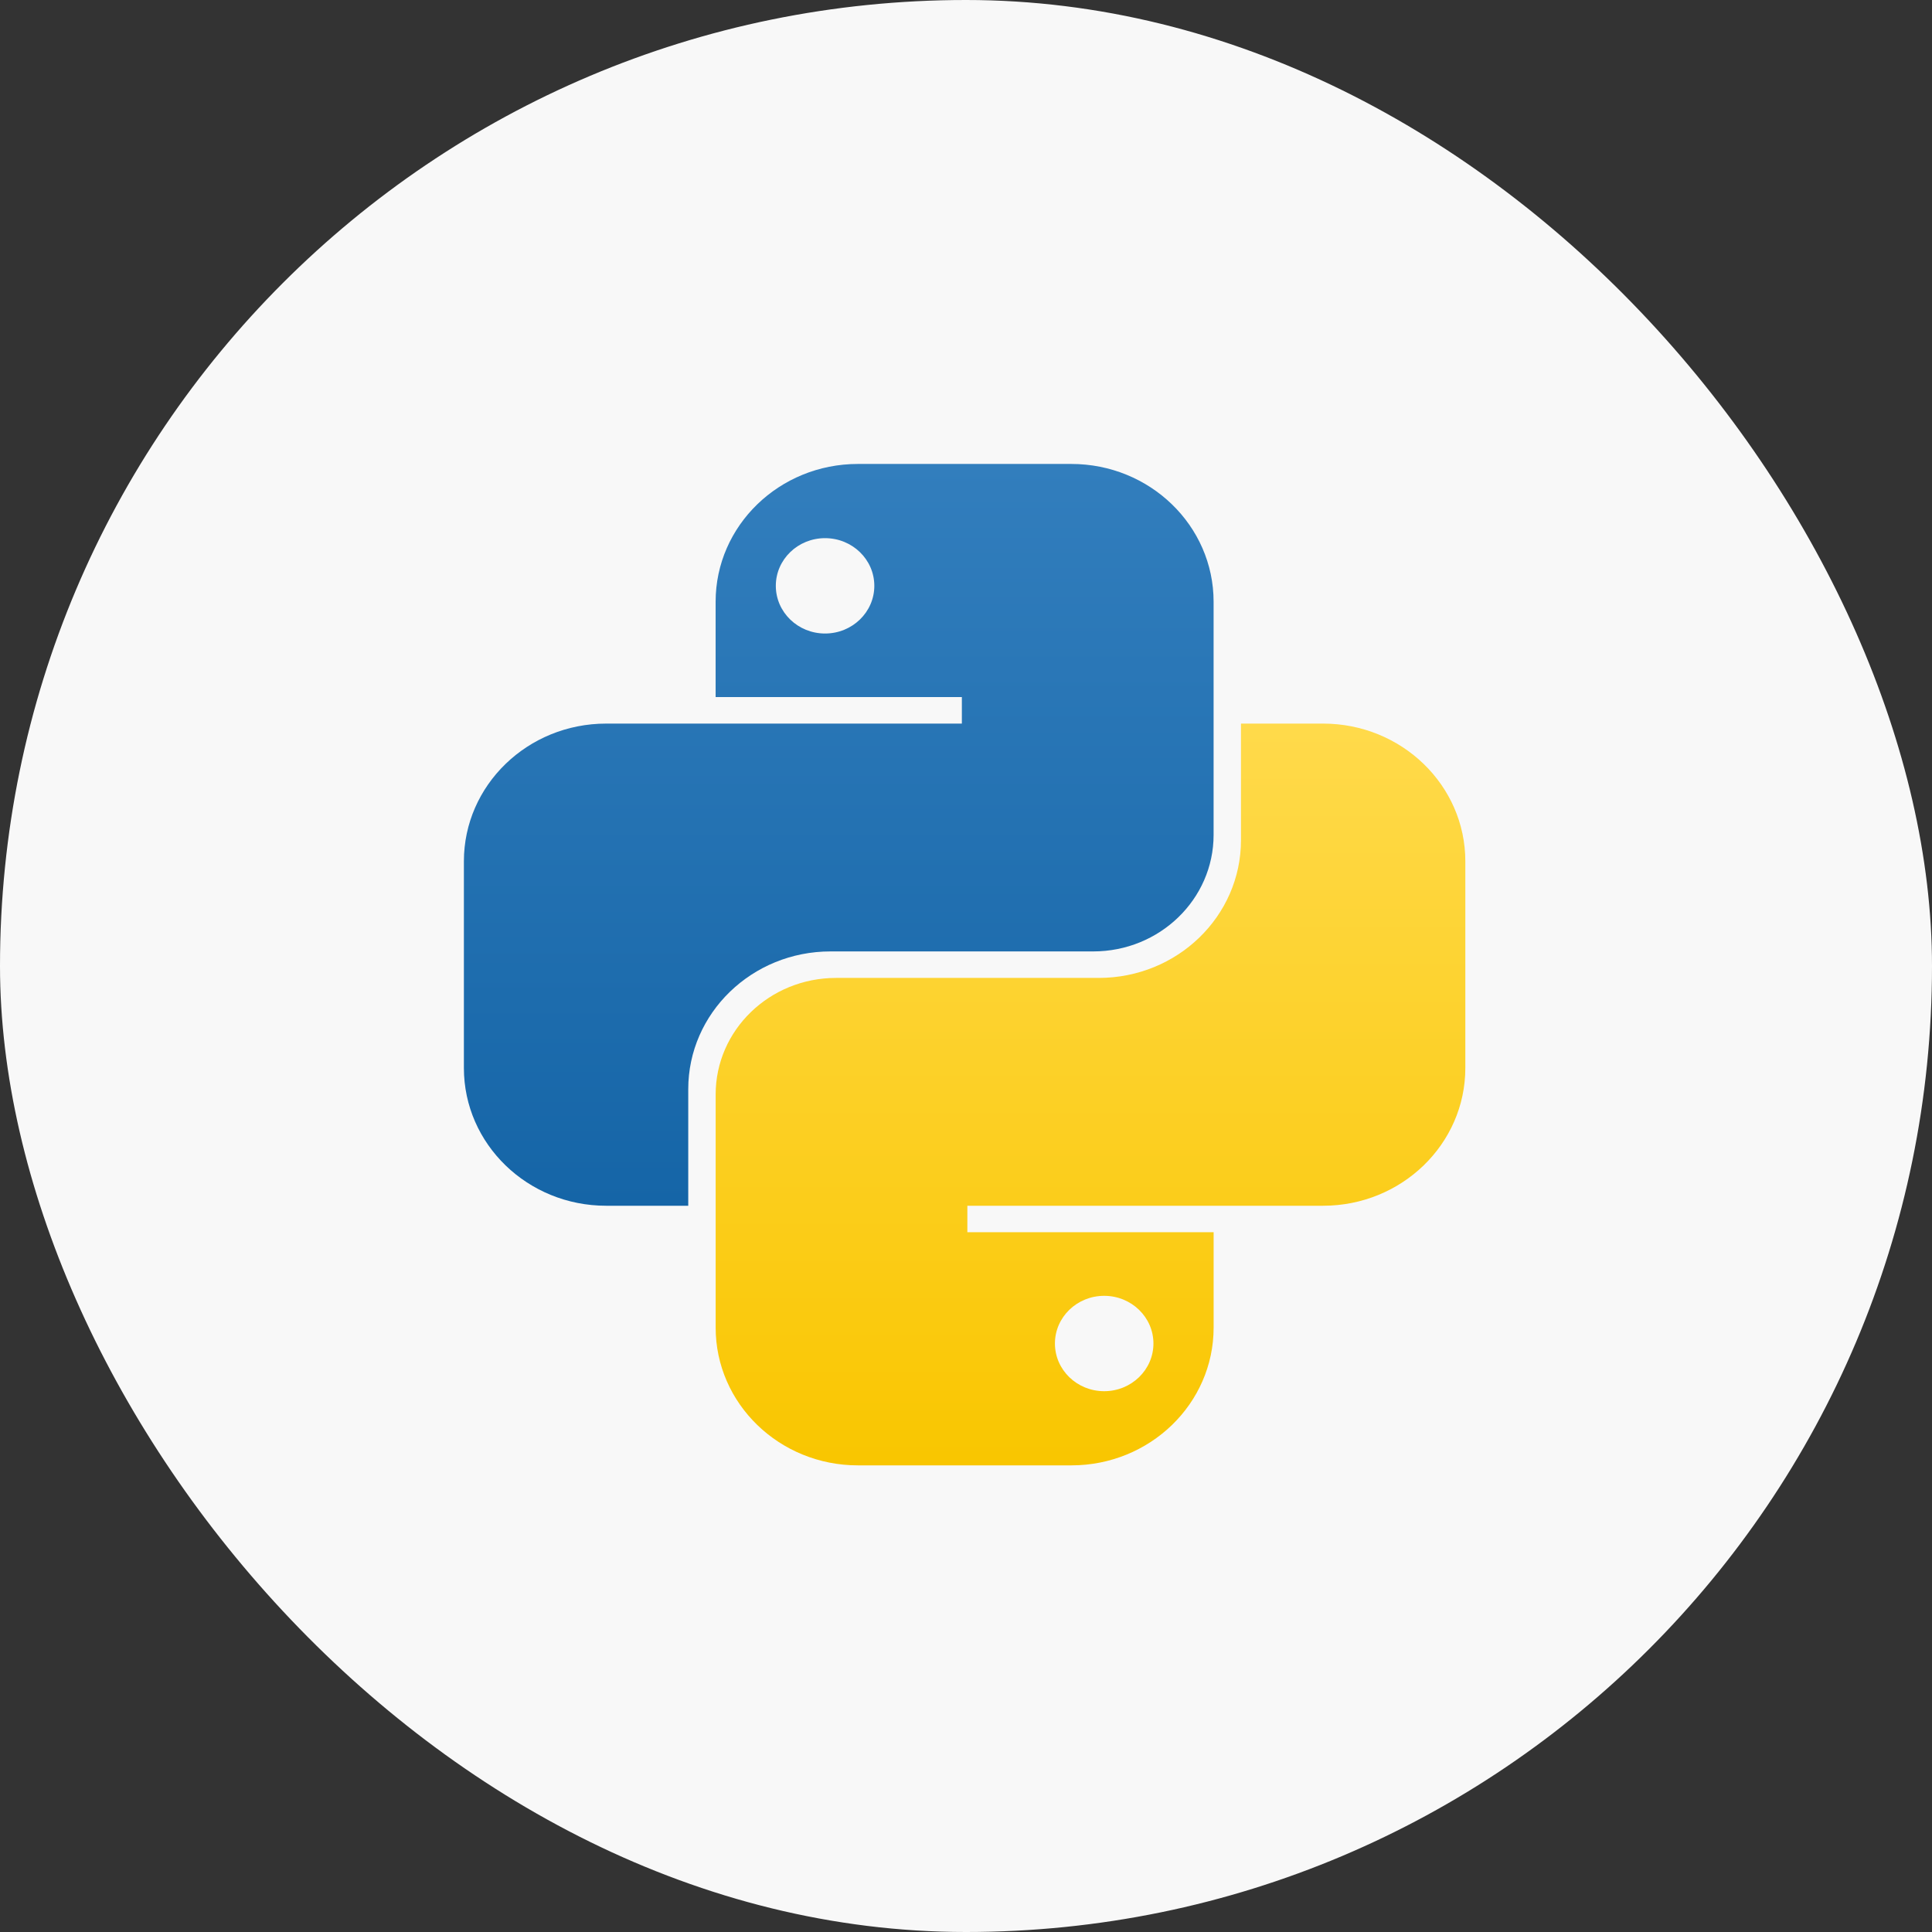 <svg width="64" height="64" viewBox="0 0 64 64" fill="none" xmlns="http://www.w3.org/2000/svg">
<rect x="0" y="0" width="64" height="64" fill="#333333" stroke="none"/>
<rect width="64" height="64" rx="32" fill="#F8F8F8"/>
<path fill-rule="evenodd" clip-rule="evenodd" d="M28.419 15.369C25.816 15.369 23.706 17.413 23.706 19.933V23.092H31.863V23.97H20.08C17.477 23.97 15.367 26.013 15.367 28.533V35.378C15.367 37.899 17.477 39.942 20.08 39.942H22.799V36.081C22.799 33.56 24.91 31.517 27.512 31.517H36.214C38.416 31.517 40.202 29.788 40.202 27.656V19.933C40.202 17.413 38.091 15.369 35.488 15.369H28.419ZM27.331 20.986C28.232 20.986 28.963 20.279 28.963 19.406C28.963 18.534 28.232 17.827 27.331 17.827C26.43 17.827 25.7 18.534 25.7 19.406C25.7 20.279 26.43 20.986 27.331 20.986Z" fill="url(#paint0_linear_2688_11175)"/>
<path fill-rule="evenodd" clip-rule="evenodd" d="M35.49 48.542C38.093 48.542 40.203 46.499 40.203 43.979V40.819H32.045V39.942H43.828C46.431 39.942 48.541 37.899 48.541 35.378V28.533C48.541 26.013 46.431 23.97 43.828 23.97H41.109V27.831C41.109 30.352 38.999 32.395 36.396 32.395H27.695C25.492 32.395 23.707 34.123 23.707 36.256V43.979C23.707 46.499 25.817 48.542 28.42 48.542H35.49ZM36.577 42.926C35.676 42.926 34.946 43.633 34.946 44.505C34.946 45.378 35.676 46.085 36.577 46.085C37.478 46.085 38.209 45.378 38.209 44.505C38.209 43.633 37.478 42.926 36.577 42.926Z" fill="url(#paint1_linear_2688_11175)"/>
<defs>
<linearGradient id="paint0_linear_2688_11175" x1="27.784" y1="15.369" x2="27.784" y2="39.942" gradientUnits="userSpaceOnUse">
<stop stop-color="#327EBD"/>
<stop offset="1" stop-color="#1565A7"/>
</linearGradient>
<linearGradient id="paint1_linear_2688_11175" x1="36.124" y1="23.97" x2="36.124" y2="48.542" gradientUnits="userSpaceOnUse">
<stop stop-color="#FFDA4B"/>
<stop offset="1" stop-color="#F9C600"/>
</linearGradient>
</defs>
</svg>
